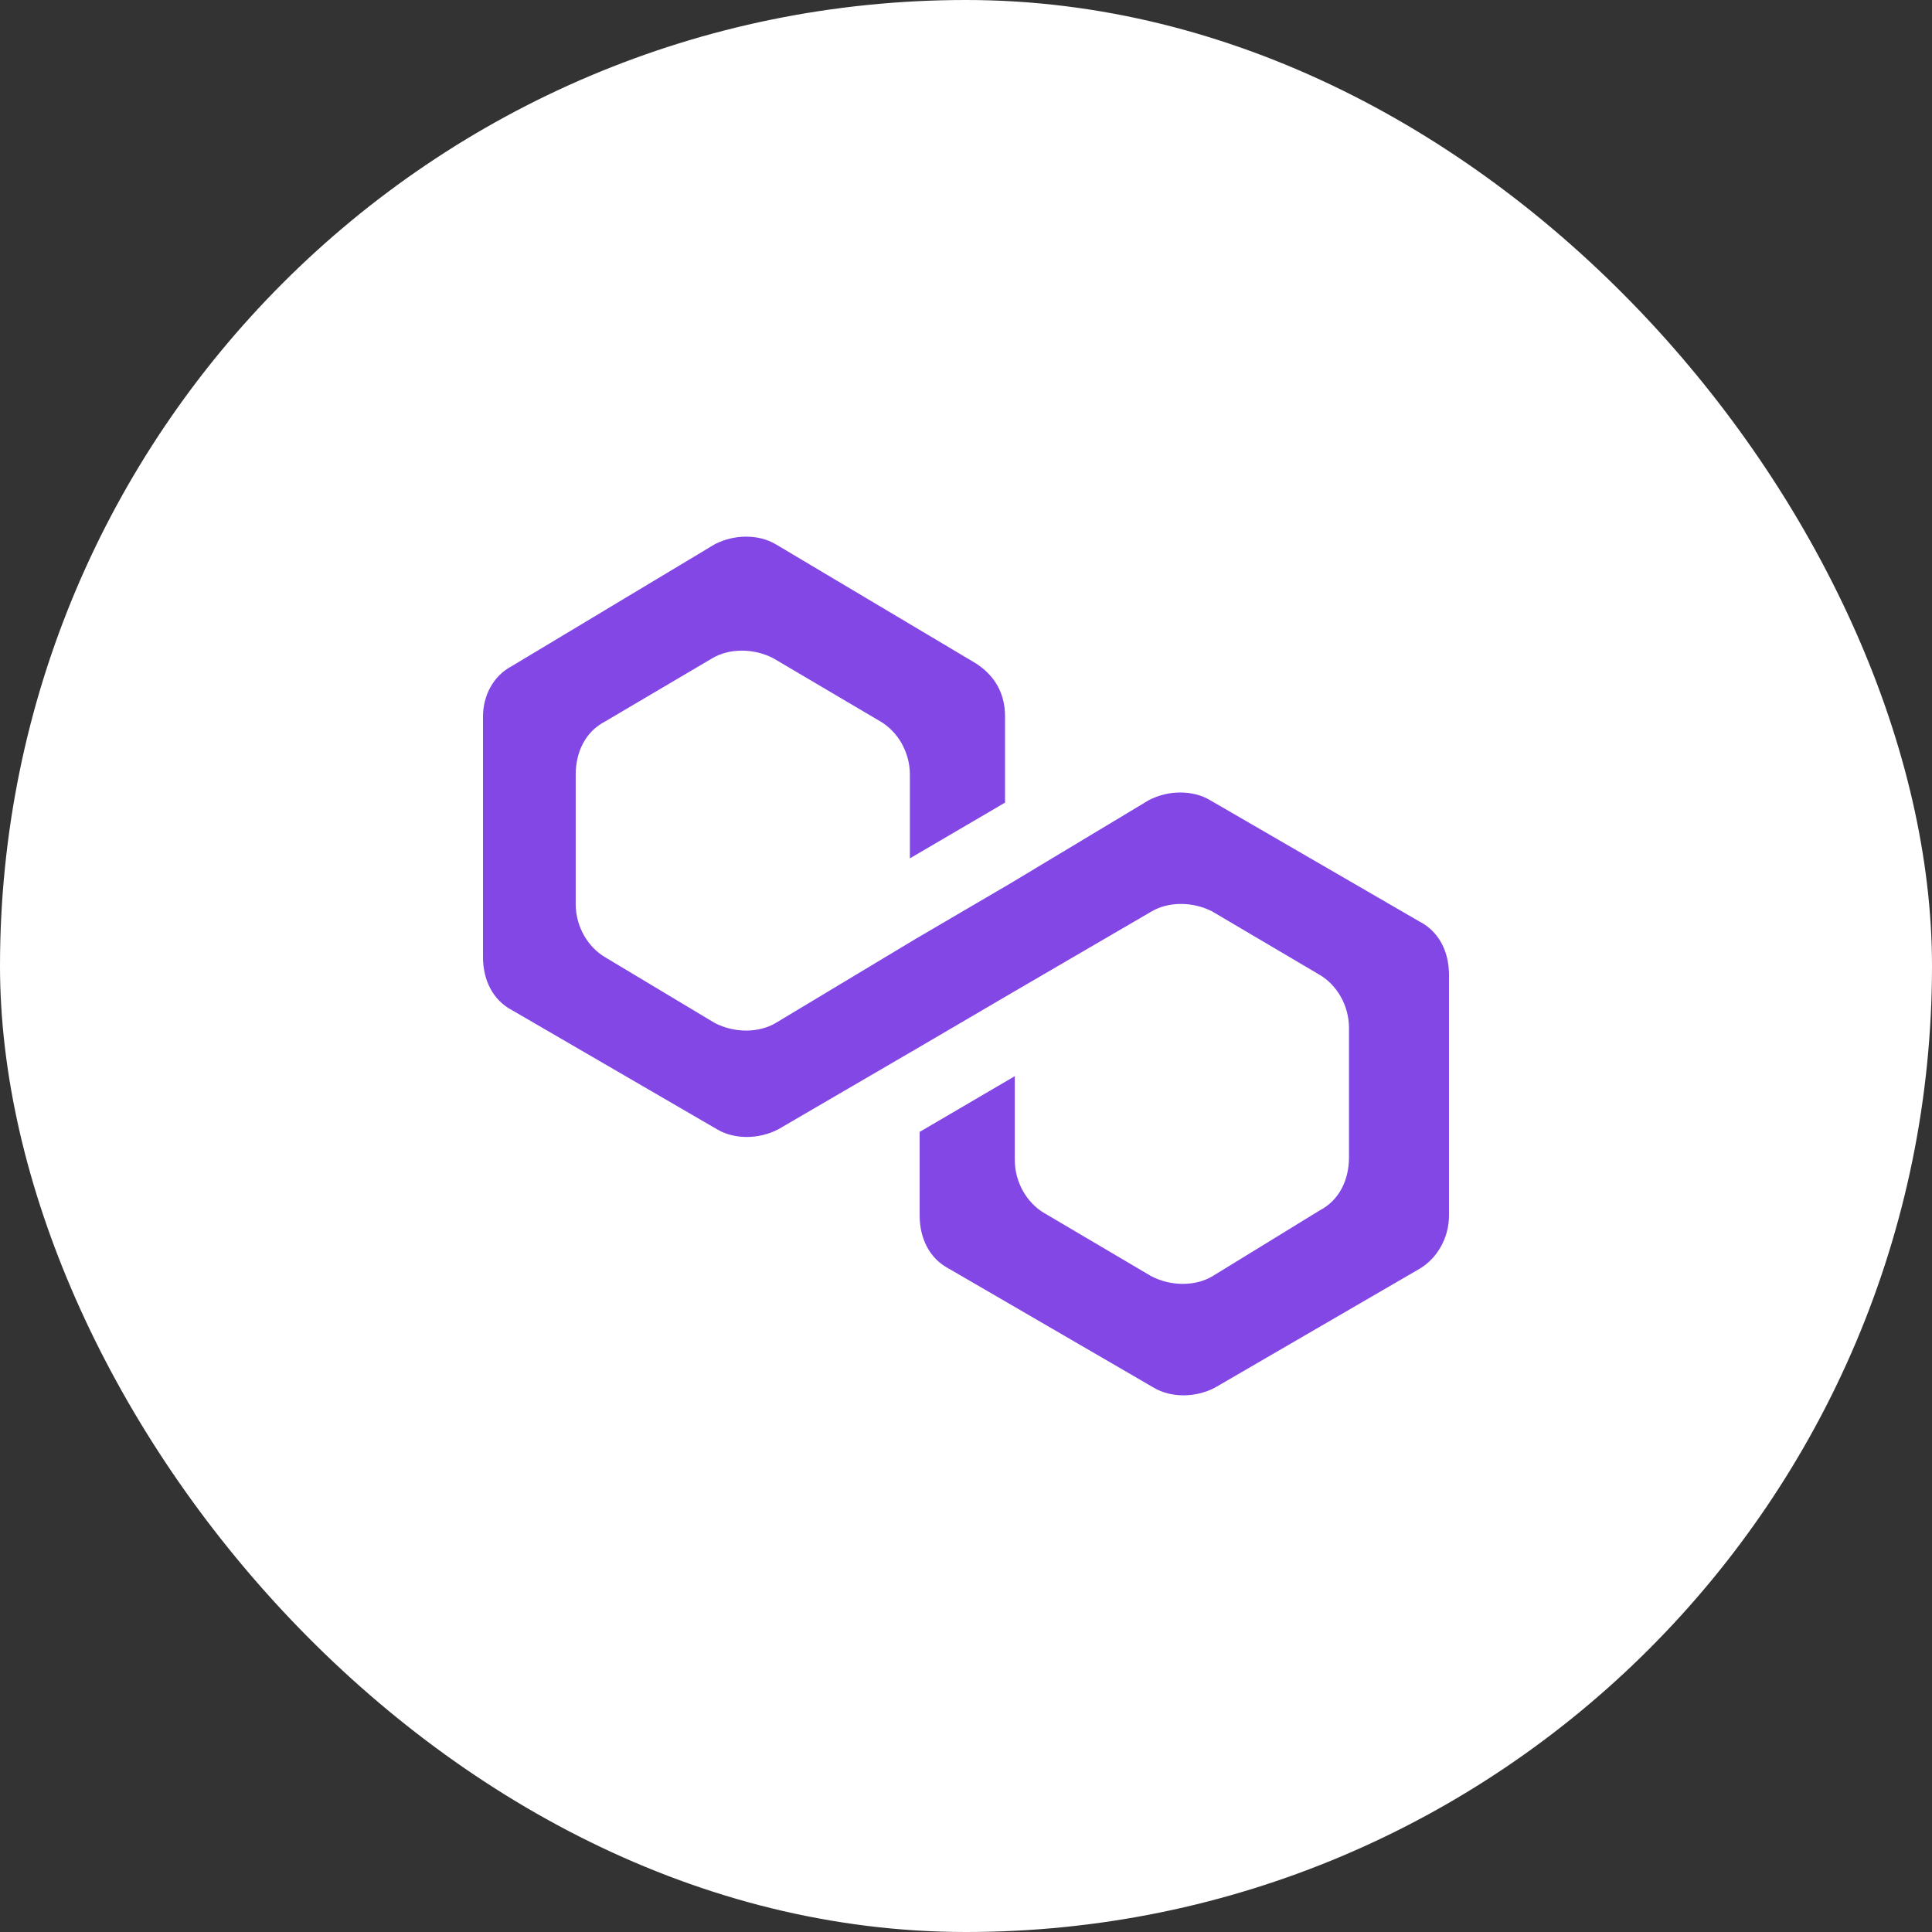 <svg width="102" height="102" viewBox="0 0 102 102" fill="none" xmlns="http://www.w3.org/2000/svg">
<rect x="0" y="0" width="102" height="102" fill="#333333" stroke="none"/>
<rect width="102" height="102" rx="51" fill="white"/>
<path d="M63.879 42.241C62.977 41.706 61.689 41.706 60.659 42.241L53.318 46.654L48.295 49.596L40.955 54.008C40.053 54.543 38.765 54.543 37.735 54.008L31.939 50.532C31.038 49.997 30.394 48.927 30.394 47.723V40.903C30.394 39.7 30.909 38.63 31.939 38.095L37.606 34.752C38.508 34.217 39.795 34.217 40.826 34.752L46.492 38.095C47.394 38.63 48.038 39.7 48.038 40.903V45.316L53.061 42.374V37.828C53.061 36.624 52.545 35.688 51.515 35.019L40.955 28.734C40.053 28.199 38.765 28.199 37.735 28.734L27.046 35.153C26.015 35.688 25.5 36.758 25.5 37.828V50.532C25.5 51.735 26.015 52.805 27.046 53.34L37.864 59.625C38.765 60.16 40.053 60.16 41.083 59.625L48.424 55.346L53.447 52.404L60.788 48.125C61.689 47.59 62.977 47.59 64.008 48.125L69.674 51.468C70.576 52.003 71.22 53.072 71.22 54.276V61.096C71.22 62.3 70.704 63.369 69.674 63.904L64.008 67.381C63.106 67.916 61.818 67.916 60.788 67.381L55.121 64.038C54.22 63.503 53.576 62.433 53.576 61.23V56.817L48.553 59.759V64.172C48.553 65.375 49.068 66.445 50.099 66.98L60.917 73.265C61.818 73.8 63.106 73.8 64.136 73.265L74.955 66.98C75.856 66.445 76.5 65.375 76.5 64.172V51.468C76.5 50.264 75.985 49.194 74.955 48.66L63.879 42.241Z" fill="#8247E5"/>
</svg>